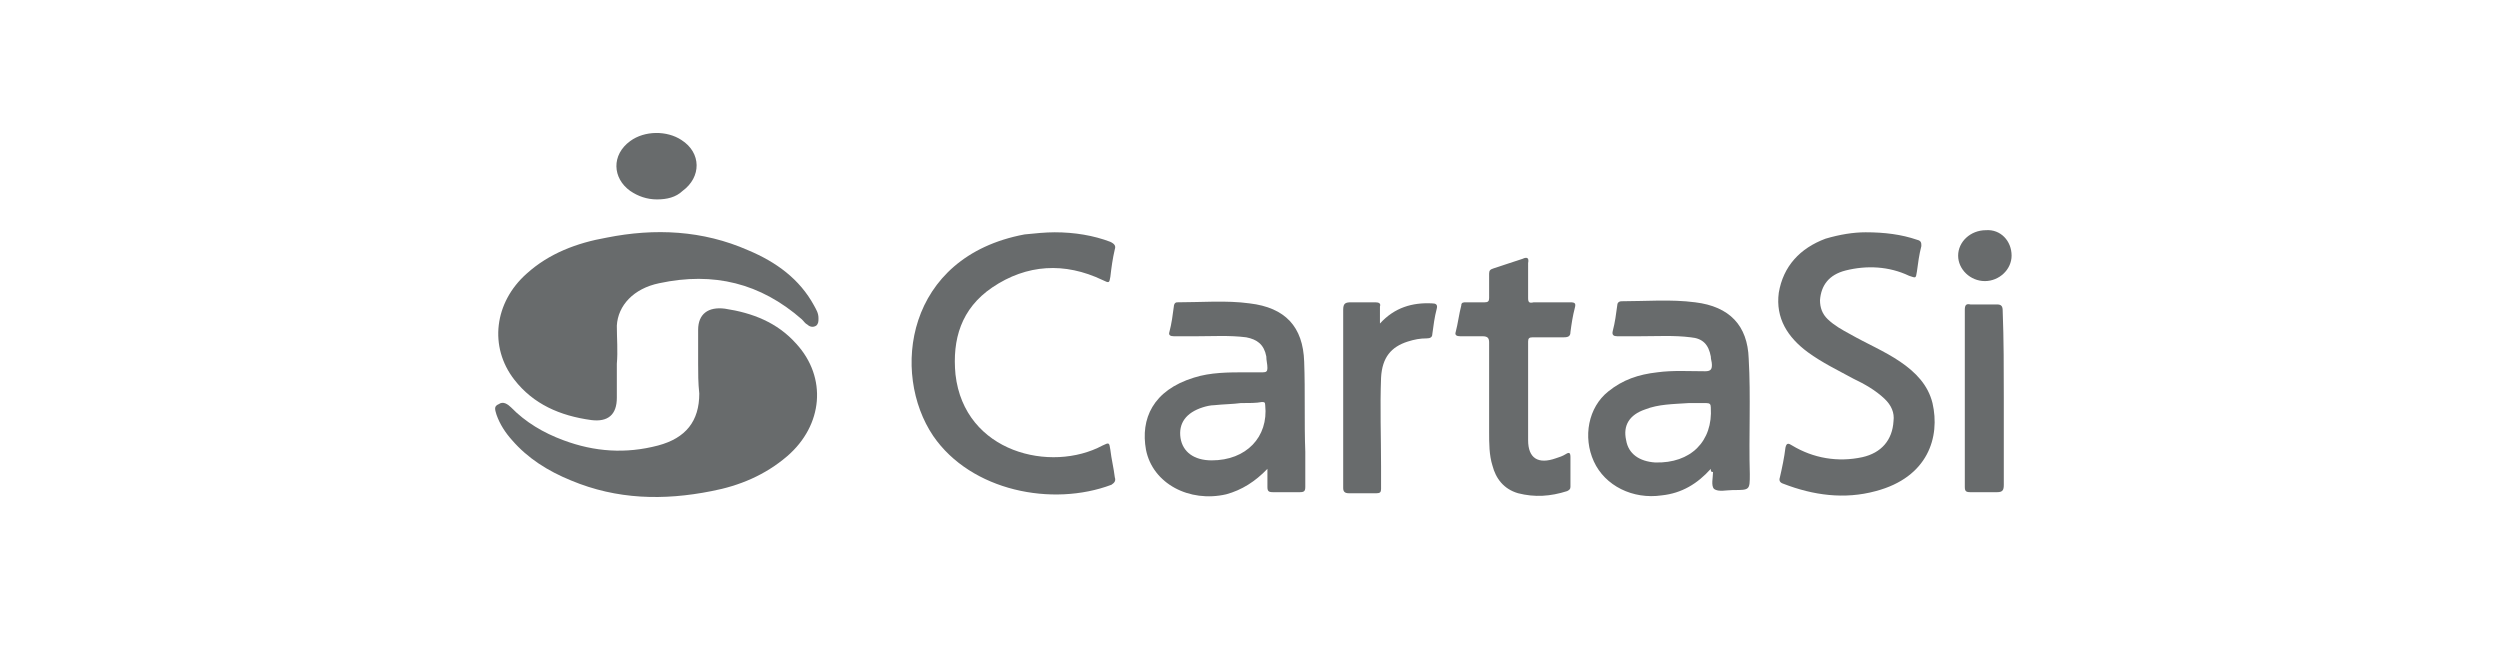 <svg width="94" height="25" viewBox="0 0 94 25" fill="none" xmlns="http://www.w3.org/2000/svg">
<path d="M23.193 13.68C23.193 14.119 23.193 14.558 23.193 14.956C23.193 15.595 22.858 15.874 22.23 15.794C21.057 15.634 20.052 15.196 19.34 14.278C18.376 13.042 18.586 11.367 19.801 10.29C20.638 9.532 21.685 9.133 22.816 8.934C24.618 8.575 26.419 8.655 28.136 9.412C29.183 9.851 30.063 10.489 30.607 11.486C30.691 11.646 30.775 11.766 30.775 11.965C30.775 12.085 30.775 12.165 30.691 12.244C30.566 12.324 30.44 12.284 30.356 12.204C30.273 12.165 30.23 12.085 30.147 12.005C28.597 10.649 26.837 10.21 24.785 10.649C23.822 10.848 23.235 11.486 23.193 12.244C23.193 12.723 23.235 13.201 23.193 13.68Z" fill="#686B6C"/>
<path d="M26.25 13.68C26.25 13.241 26.25 12.842 26.25 12.404C26.25 11.806 26.627 11.526 27.256 11.606C28.303 11.766 29.224 12.125 29.937 12.922C31.11 14.199 30.942 15.993 29.602 17.15C28.764 17.868 27.8 18.267 26.753 18.466C24.952 18.825 23.193 18.785 21.475 18.067C20.596 17.709 19.842 17.23 19.255 16.552C19.004 16.273 18.795 15.954 18.669 15.595C18.627 15.435 18.543 15.275 18.753 15.196C18.92 15.076 19.088 15.196 19.213 15.315C19.758 15.874 20.428 16.273 21.182 16.552C22.355 16.991 23.528 17.07 24.743 16.751C25.79 16.472 26.293 15.834 26.293 14.797C26.25 14.398 26.25 14.039 26.25 13.68Z" fill="#686B6C"/>
<path d="M39.655 8.734C40.409 8.734 41.121 8.854 41.749 9.093C41.917 9.173 41.958 9.253 41.917 9.373C41.833 9.732 41.791 10.051 41.749 10.41C41.707 10.649 41.707 10.649 41.456 10.529C40.032 9.851 38.607 9.931 37.309 10.808C36.136 11.606 35.801 12.763 35.926 14.079C36.262 17.03 39.529 17.788 41.456 16.751C41.707 16.632 41.707 16.632 41.749 16.911C41.791 17.27 41.874 17.589 41.917 17.948C41.958 18.067 41.917 18.147 41.791 18.227C39.571 19.065 36.513 18.466 35.089 16.392C33.497 14.039 34.042 9.652 38.524 8.814C38.901 8.774 39.319 8.734 39.655 8.734Z" fill="#686B6C"/>
<path d="M70.149 8.734C70.861 8.734 71.49 8.814 72.076 9.014C72.243 9.053 72.243 9.133 72.243 9.253C72.16 9.572 72.118 9.891 72.076 10.21C72.034 10.489 72.034 10.45 71.782 10.37C71.029 10.011 70.191 9.971 69.395 10.17C68.767 10.33 68.473 10.729 68.432 11.287C68.432 11.566 68.516 11.806 68.725 12.005C68.976 12.244 69.269 12.404 69.563 12.563C70.191 12.922 70.861 13.201 71.447 13.6C72.034 13.999 72.495 14.478 72.662 15.156C72.956 16.432 72.495 17.948 70.526 18.466C69.353 18.785 68.18 18.626 67.049 18.187C66.924 18.147 66.882 18.067 66.924 17.948C67.007 17.589 67.091 17.19 67.133 16.831C67.175 16.632 67.259 16.672 67.385 16.751C68.18 17.23 69.102 17.389 70.023 17.19C70.735 17.03 71.154 16.552 71.196 15.834C71.238 15.515 71.112 15.236 70.861 14.996C70.526 14.677 70.107 14.438 69.688 14.239C69.102 13.919 68.516 13.64 67.971 13.241C67.217 12.683 66.756 11.965 66.882 11.008C67.049 10.011 67.678 9.333 68.641 8.974C69.186 8.814 69.688 8.734 70.149 8.734Z" fill="#686B6C"/>
<path d="M64.326 17.629C63.824 18.187 63.237 18.546 62.483 18.626C61.394 18.785 60.347 18.267 59.928 17.349C59.509 16.432 59.719 15.315 60.473 14.717C61.017 14.278 61.604 14.079 62.316 13.999C62.902 13.919 63.489 13.959 64.117 13.959C64.326 13.959 64.368 13.88 64.368 13.72C64.368 13.6 64.326 13.521 64.326 13.401C64.243 12.962 64.033 12.723 63.572 12.683C62.944 12.603 62.316 12.643 61.646 12.643C61.352 12.643 61.101 12.643 60.808 12.643C60.682 12.643 60.598 12.603 60.64 12.444C60.724 12.125 60.766 11.806 60.808 11.486C60.808 11.407 60.85 11.327 60.975 11.327C61.897 11.327 62.818 11.247 63.74 11.367C65.038 11.526 65.709 12.244 65.751 13.481C65.834 14.916 65.751 16.392 65.793 17.828C65.793 18.426 65.793 18.426 65.164 18.426C64.913 18.426 64.62 18.506 64.452 18.387C64.326 18.267 64.41 17.948 64.41 17.748C64.326 17.748 64.326 17.709 64.326 17.629ZM63.489 15.156C62.902 15.196 62.358 15.196 61.855 15.395C61.269 15.595 61.017 15.993 61.143 16.552C61.227 17.07 61.646 17.349 62.232 17.389C63.572 17.429 64.41 16.592 64.326 15.315C64.326 15.196 64.284 15.156 64.159 15.156C63.907 15.156 63.656 15.156 63.489 15.156Z" fill="#686B6C"/>
<path d="M47.655 17.629C47.194 18.107 46.692 18.426 46.105 18.586C44.723 18.905 43.341 18.187 43.089 16.911C42.88 15.754 43.341 14.677 44.891 14.199C45.519 13.999 46.189 13.999 46.859 13.999C47.069 13.999 47.278 13.999 47.488 13.999C47.613 13.999 47.655 13.959 47.655 13.84C47.655 13.68 47.613 13.56 47.613 13.401C47.529 12.962 47.278 12.763 46.859 12.683C46.231 12.603 45.603 12.643 45.016 12.643C44.723 12.643 44.43 12.643 44.136 12.643C44.011 12.643 43.927 12.603 43.969 12.484C44.053 12.165 44.095 11.845 44.136 11.526C44.136 11.447 44.178 11.367 44.262 11.367C45.184 11.367 46.105 11.287 46.985 11.407C48.325 11.566 48.995 12.284 49.037 13.6C49.079 14.717 49.037 15.874 49.079 16.991C49.079 17.429 49.079 17.868 49.079 18.307C49.079 18.466 49.037 18.506 48.87 18.506C48.535 18.506 48.2 18.506 47.865 18.506C47.697 18.506 47.655 18.466 47.655 18.307C47.655 18.107 47.655 17.908 47.655 17.629ZM46.65 15.156C46.357 15.196 46.022 15.196 45.645 15.236C45.519 15.236 45.351 15.275 45.226 15.315C44.597 15.515 44.304 15.914 44.388 16.472C44.472 16.991 44.891 17.31 45.561 17.31C46.859 17.31 47.697 16.432 47.572 15.236C47.572 15.116 47.529 15.116 47.446 15.116C47.236 15.156 46.985 15.156 46.65 15.156Z" fill="#686B6C"/>
<path d="M55.991 14.877C55.991 14.199 55.991 13.56 55.991 12.882C55.991 12.723 55.949 12.643 55.74 12.643C55.447 12.643 55.195 12.643 54.902 12.643C54.776 12.643 54.692 12.603 54.734 12.484C54.818 12.165 54.86 11.806 54.944 11.486C54.944 11.367 55.028 11.367 55.111 11.367C55.363 11.367 55.572 11.367 55.823 11.367C55.949 11.367 55.991 11.327 55.991 11.207C55.991 10.888 55.991 10.609 55.991 10.29C55.991 10.17 56.033 10.13 56.158 10.091C56.535 9.971 56.87 9.851 57.248 9.732C57.415 9.652 57.499 9.692 57.457 9.891C57.457 10.33 57.457 10.768 57.457 11.207C57.457 11.367 57.499 11.407 57.666 11.367C58.127 11.367 58.588 11.367 59.049 11.367C59.216 11.367 59.258 11.407 59.216 11.566C59.133 11.885 59.091 12.165 59.049 12.484C59.049 12.643 58.965 12.683 58.797 12.683C58.42 12.683 58.044 12.683 57.625 12.683C57.499 12.683 57.457 12.723 57.457 12.842C57.457 14.079 57.457 15.315 57.457 16.552C57.457 17.23 57.834 17.469 58.504 17.23C58.63 17.19 58.756 17.15 58.881 17.07C59.007 16.991 59.049 17.03 59.049 17.19C59.049 17.549 59.049 17.908 59.049 18.307C59.049 18.387 59.007 18.426 58.923 18.466C58.295 18.666 57.709 18.706 57.08 18.546C56.535 18.387 56.242 17.988 56.117 17.509C55.991 17.11 55.991 16.672 55.991 16.233C55.991 15.754 55.991 15.315 55.991 14.877Z" fill="#686B6C"/>
<path d="M51.886 12.165C52.43 11.566 53.101 11.367 53.855 11.407C53.98 11.407 54.064 11.447 54.022 11.606C53.938 11.925 53.897 12.244 53.855 12.563C53.855 12.683 53.771 12.723 53.645 12.723C53.394 12.723 53.184 12.763 52.933 12.842C52.305 13.042 51.97 13.441 51.928 14.199C51.886 15.315 51.928 16.432 51.928 17.549C51.928 17.828 51.928 18.107 51.928 18.387C51.928 18.506 51.886 18.546 51.76 18.546C51.425 18.546 51.048 18.546 50.713 18.546C50.546 18.546 50.504 18.466 50.504 18.347C50.504 17.27 50.504 16.193 50.504 15.116C50.504 13.959 50.504 12.803 50.504 11.646C50.504 11.407 50.587 11.367 50.797 11.367C51.09 11.367 51.425 11.367 51.718 11.367C51.844 11.367 51.928 11.407 51.886 11.526C51.886 11.726 51.886 11.925 51.886 12.165Z" fill="#686B6C"/>
<path d="M75.343 14.956C75.343 16.033 75.343 17.15 75.343 18.227C75.343 18.426 75.301 18.506 75.092 18.506C74.757 18.506 74.421 18.506 74.086 18.506C73.919 18.506 73.877 18.466 73.877 18.307C73.877 16.073 73.877 13.88 73.877 11.646C73.877 11.486 73.919 11.407 74.086 11.447C74.421 11.447 74.757 11.447 75.092 11.447C75.259 11.447 75.301 11.526 75.301 11.686C75.343 12.763 75.343 13.88 75.343 14.956Z" fill="#686B6C"/>
<path d="M24.701 7.498C24.324 7.498 23.989 7.378 23.696 7.179C23.025 6.7 22.983 5.823 23.696 5.304C24.24 4.905 25.078 4.905 25.622 5.264C26.376 5.743 26.376 6.66 25.664 7.179C25.413 7.418 25.078 7.498 24.701 7.498Z" fill="#686B6C"/>
<path d="M75.636 9.612C75.636 10.13 75.175 10.569 74.631 10.569C74.086 10.569 73.626 10.13 73.626 9.612C73.626 9.093 74.087 8.655 74.673 8.655C75.217 8.615 75.636 9.053 75.636 9.612Z" fill="#686B6C"/>
</svg>
